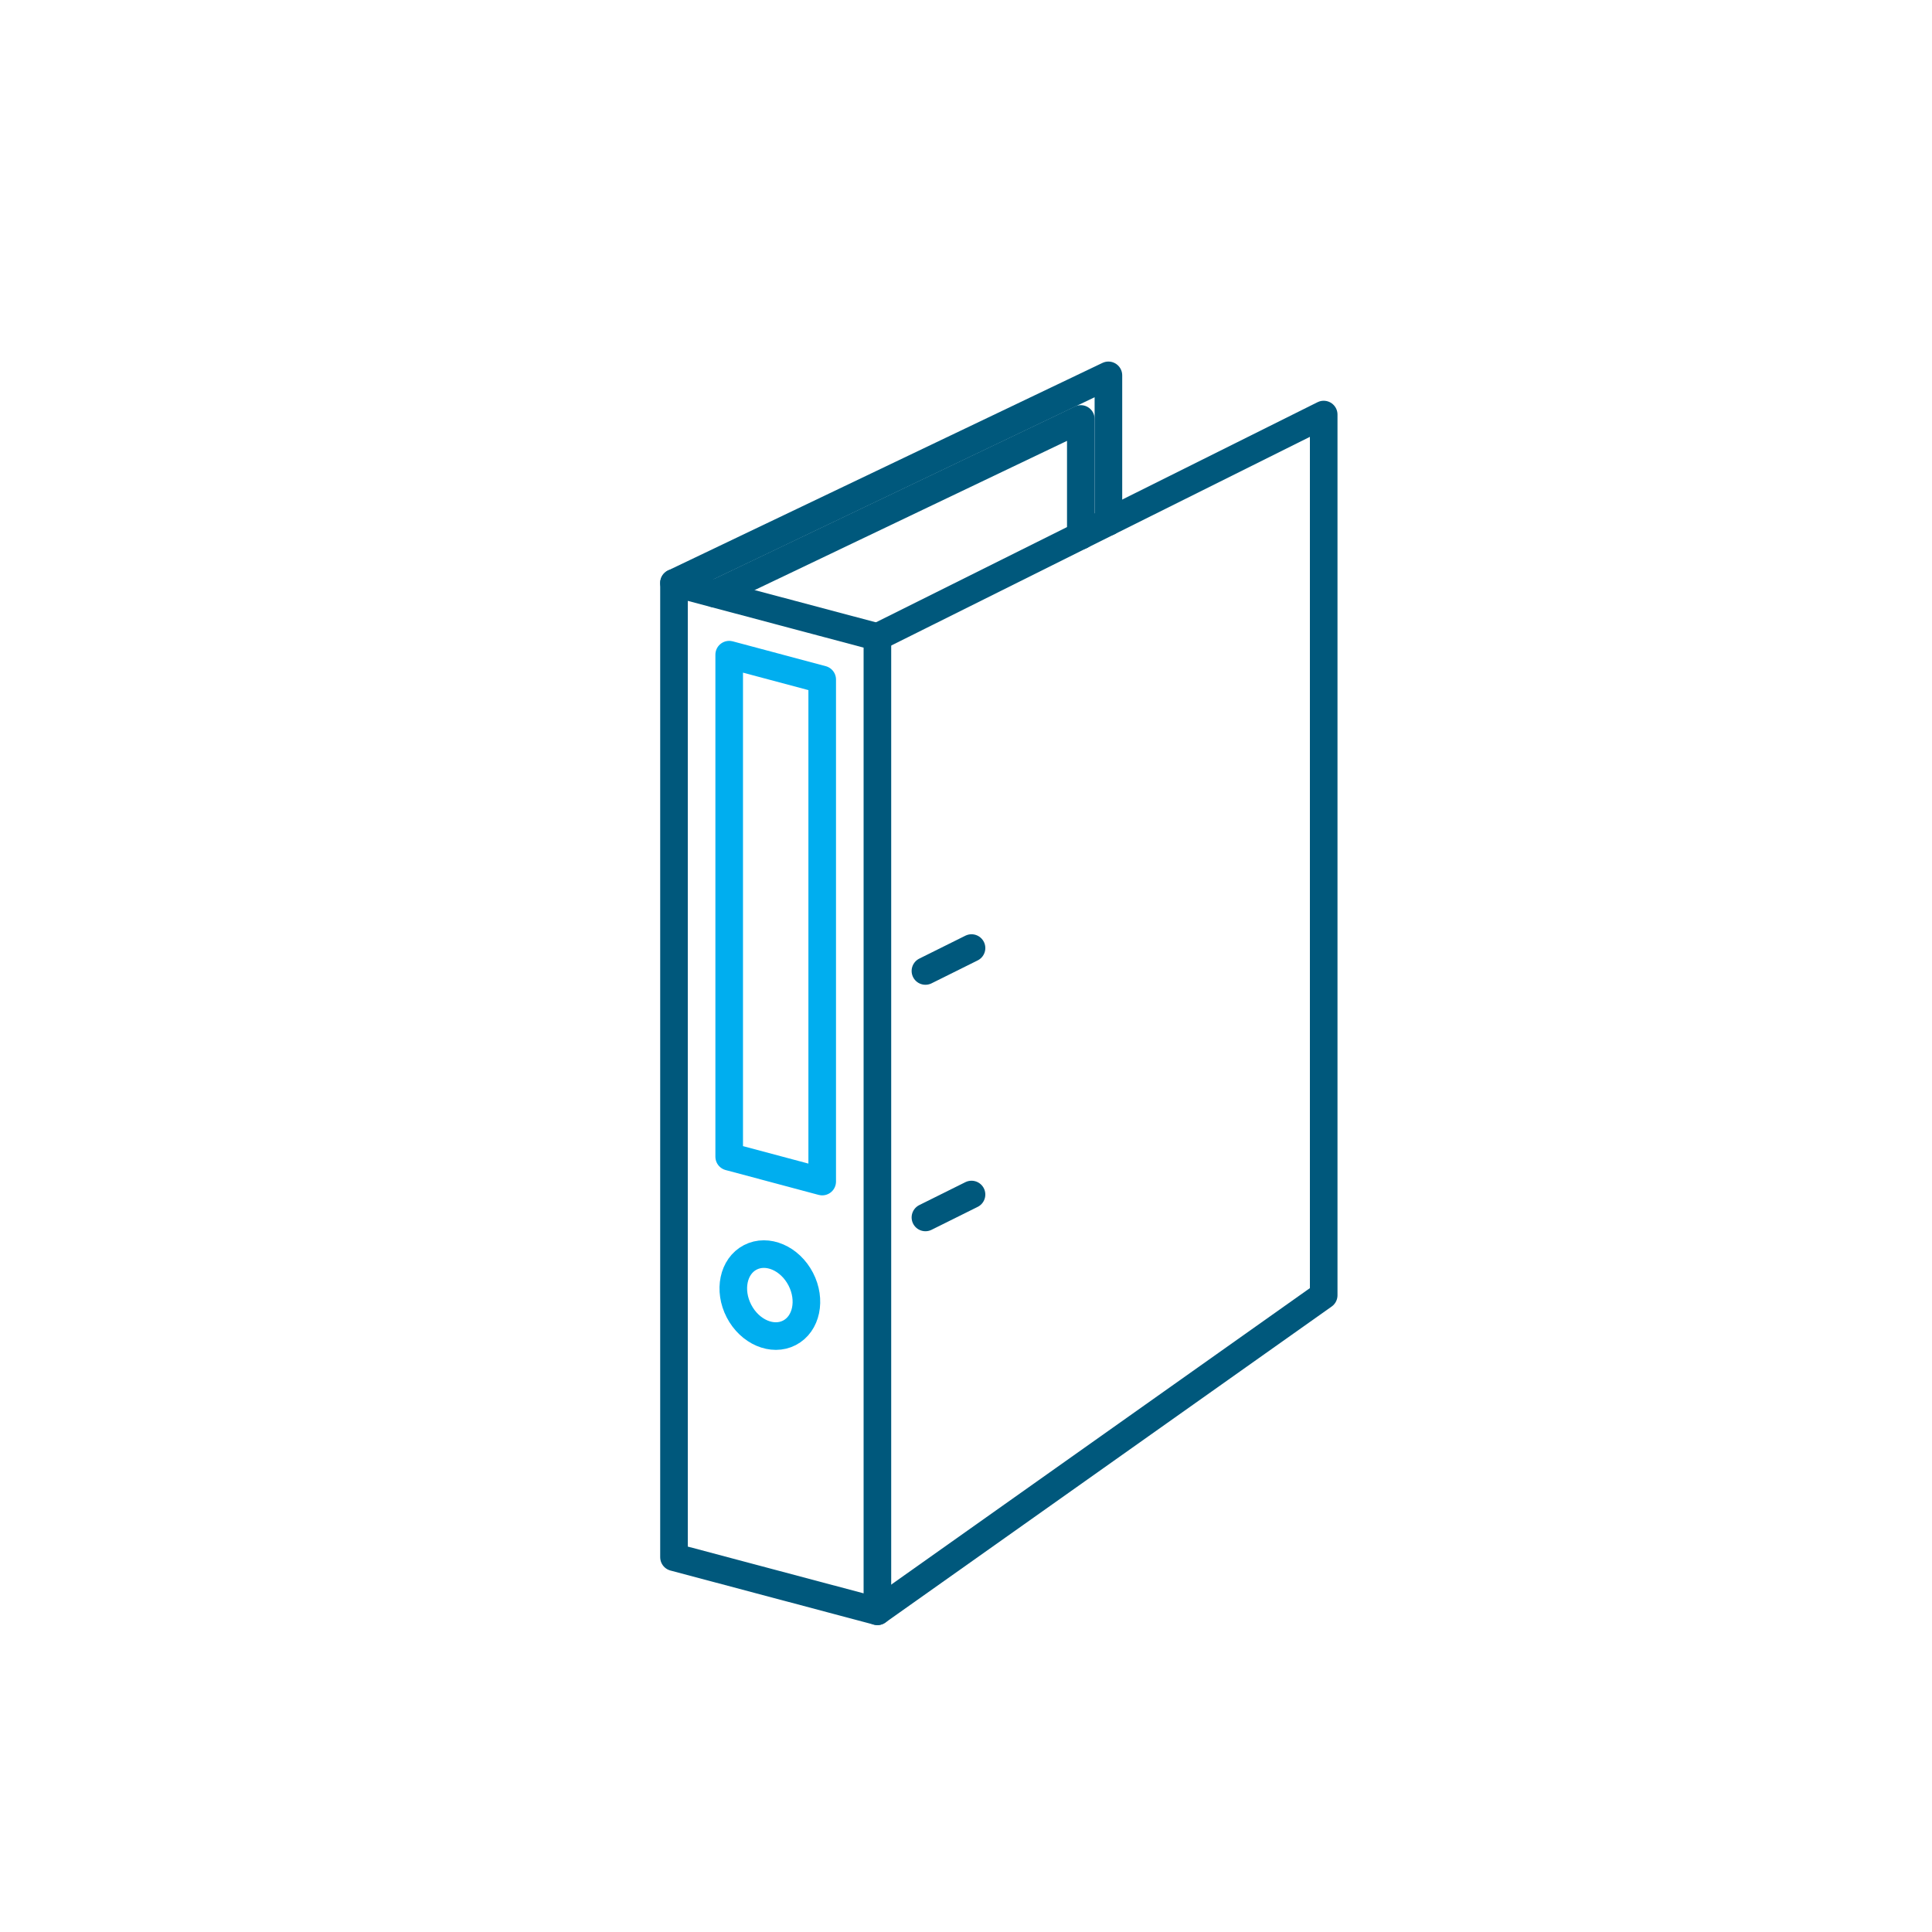 <svg xmlns="http://www.w3.org/2000/svg" id="Layer_1" data-name="Layer 1" width="70" height="70" viewBox="0 0 70 70"><defs><style>      .cls-1 {        stroke: #00aeef;      }      .cls-1, .cls-2 {        fill: none;        stroke-linecap: round;        stroke-linejoin: round;      }      .cls-2 {        stroke: #00587c;      }    </style></defs><polygon class="cls-2" points="31.79 58.38 24.42 56.42 24.42 21.12 31.79 23.08 31.79 58.38"></polygon><polygon class="cls-1" points="26.42 41.91 26.42 23.72 29.79 24.62 29.79 42.81 26.42 41.91"></polygon><polyline class="cls-2" points="24.42 21.12 40.16 13.6 40.16 18.91"></polyline><polyline class="cls-2" points="25.9 21.51 25.91 21.51 39.16 15.18 39.16 19.41"></polyline><polyline class="cls-2" points="31.79 23.08 47.96 15.02 47.96 46.93 31.79 58.38"></polyline><line class="cls-2" x1="33.53" y1="35.18" x2="35.2" y2="34.35"></line><line class="cls-2" x1="33.53" y1="44.11" x2="35.2" y2="43.28"></line><ellipse class="cls-1" cx="27.89" cy="46.93" rx="1.26" ry="1.54" transform="translate(-18.5 18.15) rotate(-27.47)"></ellipse></svg>